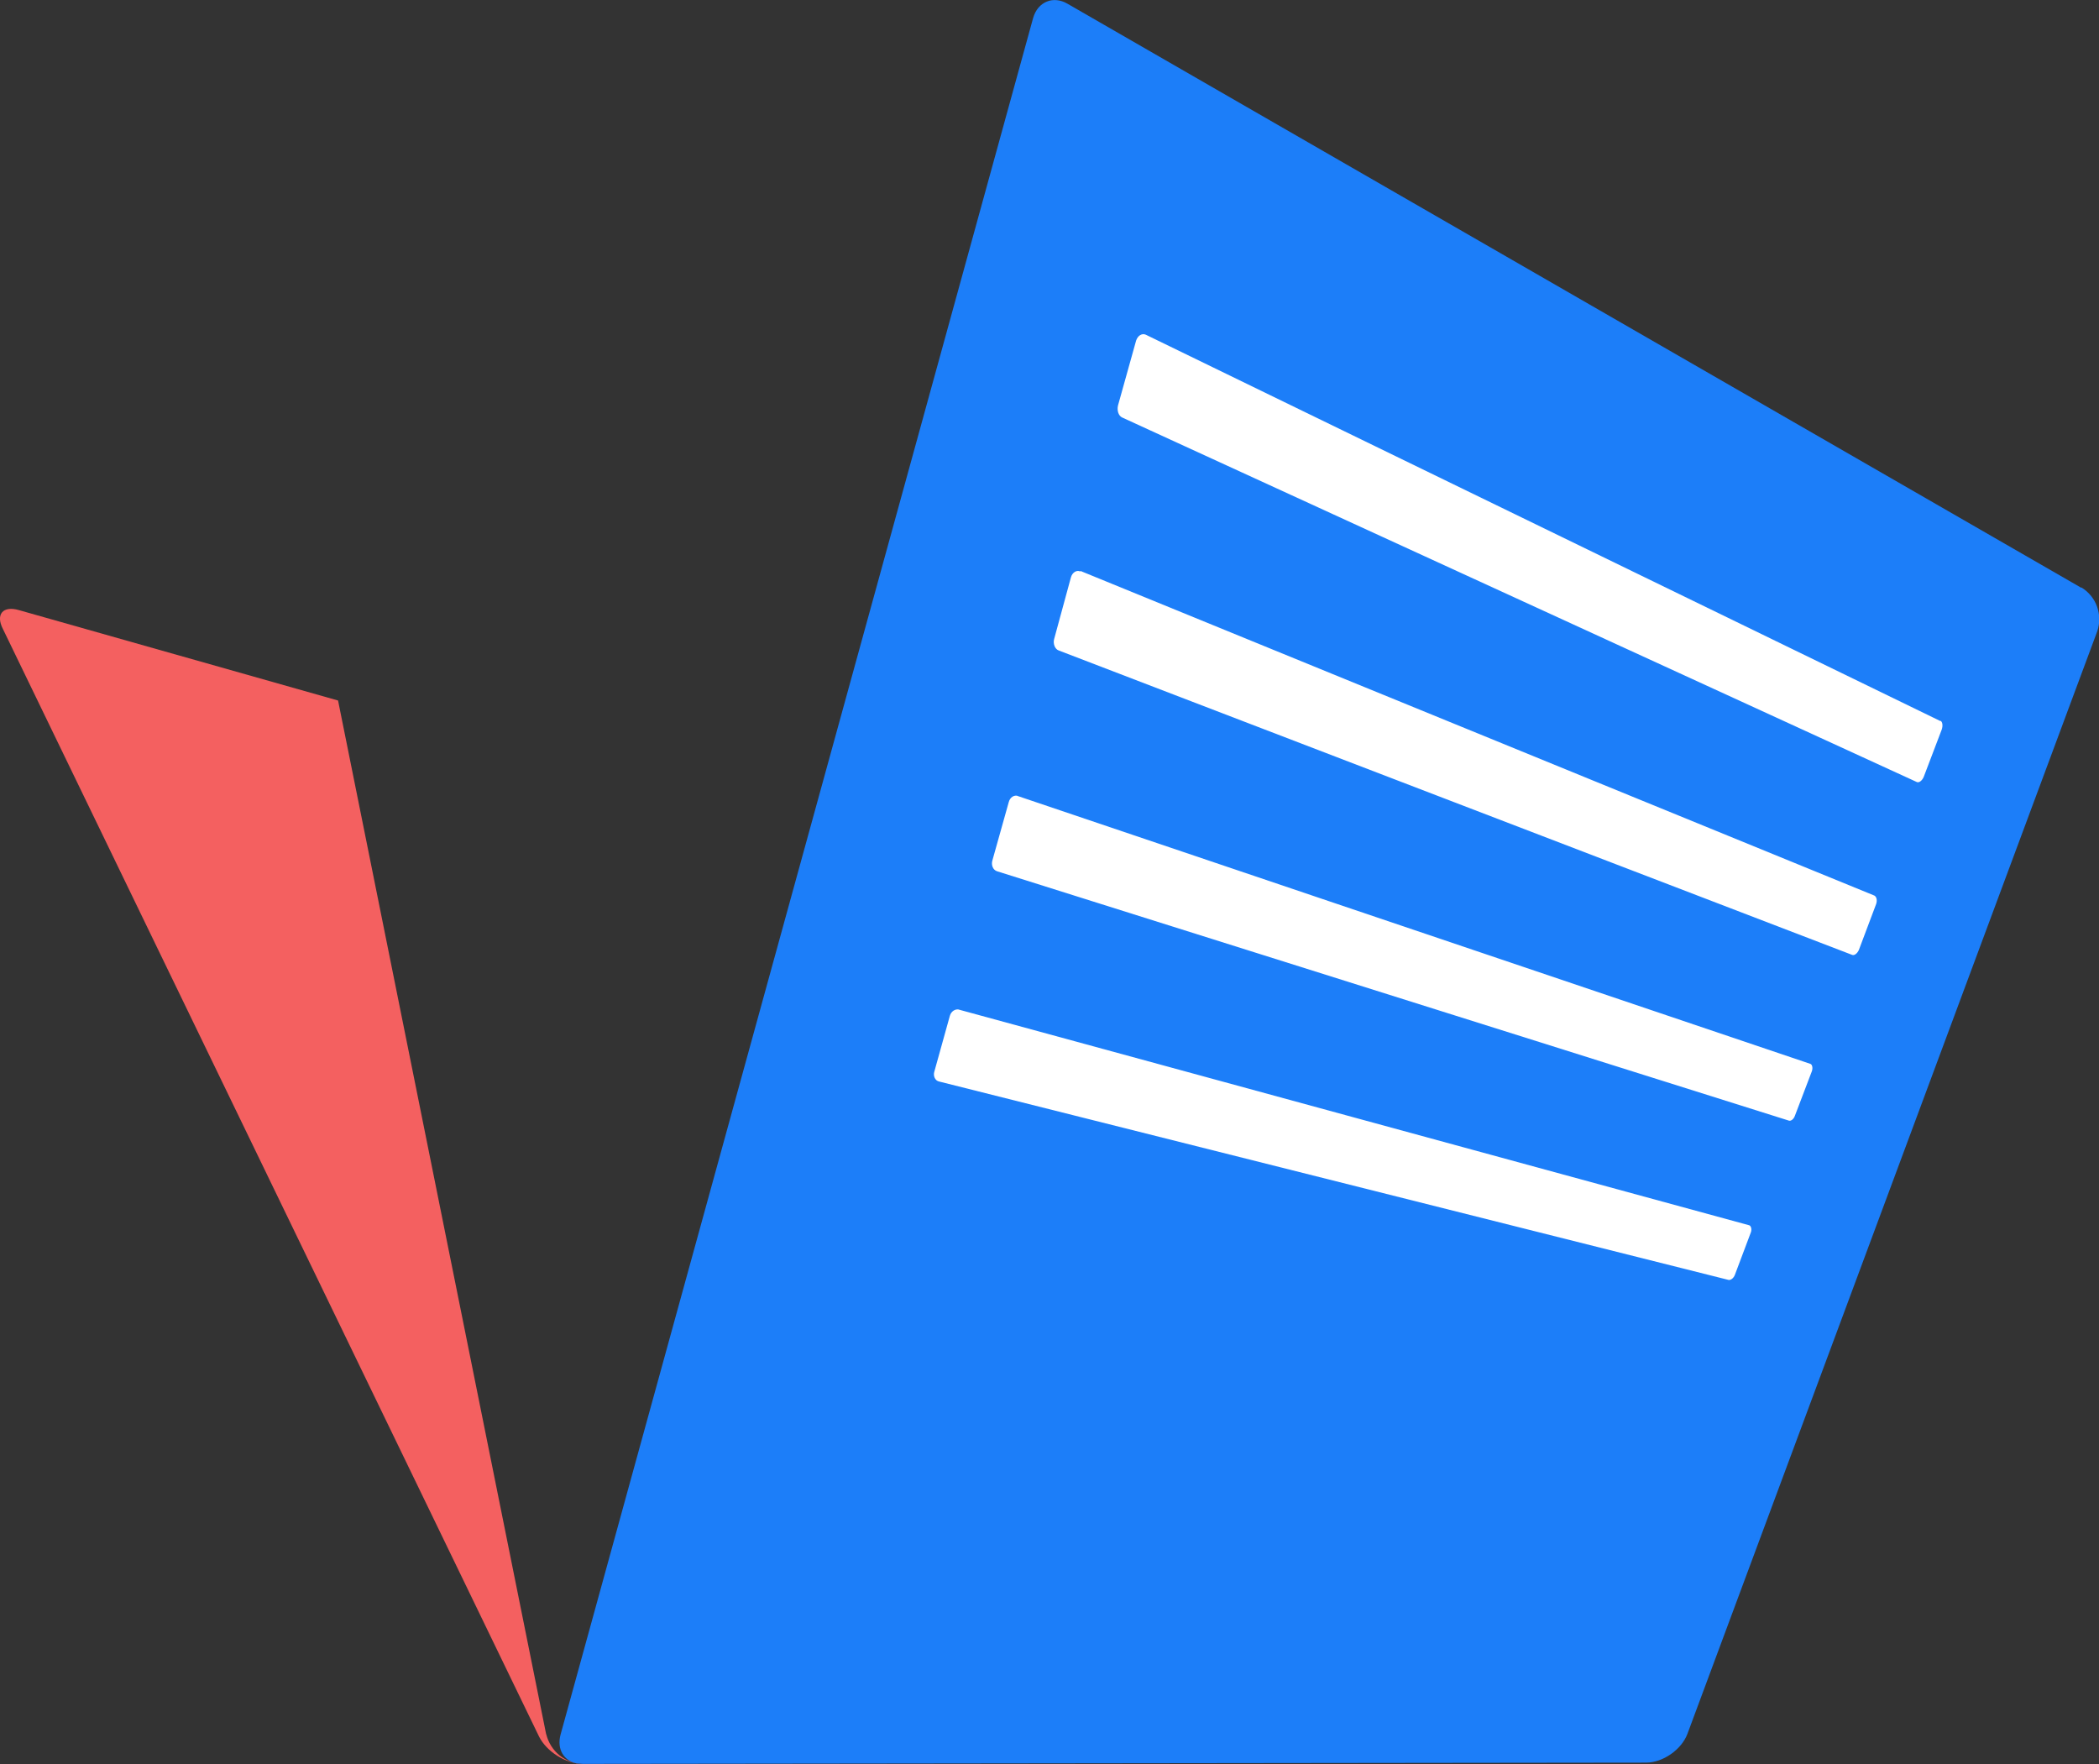 <?xml version="1.0" encoding="UTF-8"?>
<svg id="Layer_2" xmlns="http://www.w3.org/2000/svg" viewBox="0 0 49.92 41.96">
  <rect x="0" y="0" width="49.92" height="41.96" fill="#333333" stroke="none"/>
  <defs>
    <style>
      .cls-1 {
        fill: #1c7ef9;
      }

      .cls-1, .cls-2, .cls-3 {
        fill-rule: evenodd;
      }

      .cls-2 {
        fill: #fff;
      }

      .cls-3 {
        fill: #f46060;
      }
    </style>
  </defs>
  <g id="Layer_1-2" data-name="Layer_1">
    <g>
      <path class="cls-3" d="M12.99,41.25l-4.95-24.59L.45,14.51c-.38-.11-.56.1-.38.45l12.75,26.34c.18.36.64.65,1.04.65-.42-.01-.77-.3-.87-.71"/>
      <path class="cls-1" d="M49.5,13.98L25.39.09c-.34-.2-.71-.05-.82.34l-11.24,40.83c-.09.34.08.62.39.68.05,0,.09.01.14.01l25.29-.03c.09,0,.05,0,0,0,.4,0,.84-.31.98-.68l9.75-26.23c.13-.39-.02-.82-.38-1.04"/>
      <path class="cls-2" d="M22.81,24.01c-.09-.02-.19.04-.22.15l-.37,1.33c-.03.1.02.21.11.23l18.78,4.72c.05.01.12-.04.15-.12l.38-1.01c.03-.08,0-.16-.04-.17l-18.8-5.13h0ZM24.21,18.93c-.09-.03-.19.03-.22.15l-.39,1.39c-.03.11.02.22.11.25l18.83,5.93c.05.02.12-.03.15-.12l.4-1.05c.03-.08.01-.17-.04-.18l-18.85-6.37h0ZM25.69,13.59c-.09-.04-.19.03-.22.14l-.4,1.47c-.03.11.02.24.11.27l18.87,7.24c.05.02.12-.03.16-.12l.41-1.09c.03-.09.01-.17-.04-.2l-18.88-7.72h0ZM46.15,17.15L27.25,7.96c-.09-.04-.19.02-.23.14l-.43,1.54c-.03.12.01.25.1.29l18.9,8.67c.05.02.12-.03.16-.12l.43-1.13c.03-.09.02-.18-.03-.21h0Z"/>
    </g>
  </g>
</svg>